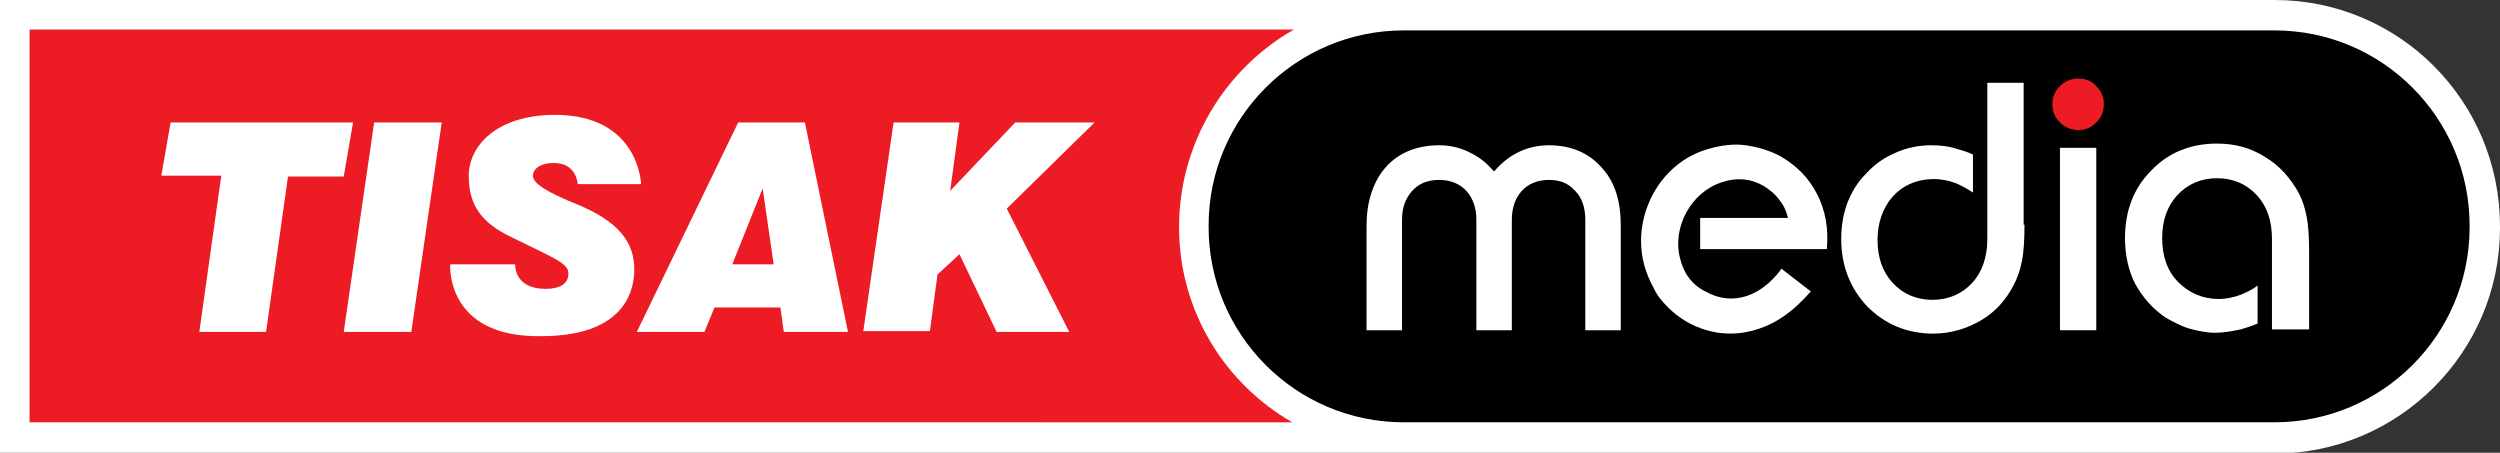 <?xml version="1.0" encoding="utf-8"?>
<!-- Generator: Adobe Illustrator 26.3.1, SVG Export Plug-In . SVG Version: 6.00 Build 0)  -->
<svg version="1.1" xmlns="http://www.w3.org/2000/svg" xmlns:xlink="http://www.w3.org/1999/xlink" x="0px" y="0px"
	 viewBox="0 0 296 53.6" style="enable-background:new 0 0 296 53.6;" xml:space="preserve">
<rect x="0" y="0" width="296" height="53.6" fill="#333333" stroke="none"/>
<style type="text/css">
	.st0{fill:#FFFFFF;}
	.st1{fill:#ED1C24;}
	.st2{fill-rule:evenodd;clip-rule:evenodd;fill:#ED1C24;}
	.st3{fill-rule:evenodd;clip-rule:evenodd;fill:#FFFFFF;}
</style>
<g id="Background">
</g>
<g id="Guides">
</g>
<g id="Foreground">
	<g>
		<path class="st0" d="M0,53.6V0h269.3C284.1,0,296,12,296,26.8v0.2c0,14.7-12,26.7-26.7,26.7H0z"/>
		<path d="M269.3,3.6c12.8,0,23.1,10.4,23.1,23.1v0.2c0,12.8-10.4,23.1-23.1,23.1H166.2c-12.8,0-23.1-10.4-23.1-23.1v-0.2
			c0-12.8,10.4-23.1,23.1-23.1H269.3z"/>
		<g>
			<path class="st0" d="M161.8,26.7c0-5.4,2.9-9.5,8.6-9.5c1.3,0,2.6,0.3,3.7,0.9c1.1,0.5,2,1.3,2.8,2.2c1.7-2,3.9-3.1,6.5-3.1
				c2.6,0,4.7,0.9,6.2,2.6c1.6,1.7,2.3,4,2.3,6.9v12.4h-4.2V26c0-1.4-0.4-2.6-1.2-3.4c-0.8-0.9-1.8-1.3-3.1-1.3
				c-2.8,0-4.4,2-4.4,4.7v13.1h-4.2V26c0-2.7-1.6-4.7-4.4-4.7c-1.3,0-2.4,0.4-3.2,1.3c-0.8,0.9-1.2,2-1.2,3.4v13.1h-4.2V26.7z"/>
			<path class="st0" d="M239.7,26.6c0,1.9-0.1,3.3-0.3,4.3c-0.2,1-0.5,1.9-0.9,2.7c-0.9,1.8-2.2,3.3-3.9,4.3c-1.7,1-3.6,1.6-5.7,1.6
				c-3.1,0-5.7-1.1-7.8-3.2c-2-2.1-3.1-4.8-3.1-8c0-1.4,0.2-2.8,0.7-4.2c0.5-1.3,1.2-2.5,2.2-3.5c1-1.1,2.1-1.9,3.5-2.5
				c1.3-0.6,2.8-0.9,4.2-0.9c1.1,0,2.1,0.1,3,0.4c0.7,0.2,1.4,0.4,2,0.7v4.5c-0.6-0.4-1.3-0.8-2-1.1c-0.8-0.3-1.7-0.5-2.6-0.5
				c-4.2,0-6.7,3.2-6.7,7.2c0,2.1,0.6,3.8,1.8,5.1c1.2,1.3,2.8,2,4.7,2c1.9,0,3.5-0.7,4.7-2c1.2-1.3,1.8-3.1,1.8-5.2v-2.9v-9.6v-6
				h4.3V26.6z"/>
			<rect x="243.9" y="17.5" class="st0" width="4.3" height="21.6"/>
			<path class="st0" d="M269,28.3c0-2.2-0.6-3.9-1.8-5.2c-1.2-1.3-2.8-2-4.7-2c-1.9,0-3.5,0.7-4.7,2c-1.2,1.3-1.8,3-1.8,5.1
				c0,2.1,0.6,3.9,1.9,5.2c1.3,1.3,2.9,2,4.8,2c0.9,0,1.8-0.2,2.6-0.5c0.7-0.3,1.4-0.6,2-1.1v4.5c-0.7,0.3-1.3,0.5-2,0.7
				c-1,0.2-2,0.4-3,0.4c-1,0-2-0.2-3.1-0.5c-1-0.3-1.9-0.8-2.8-1.3c-1.6-1.1-2.7-2.4-3.6-4c-0.8-1.6-1.2-3.4-1.2-5.4
				c0-3.2,1-5.9,3.1-8c2-2.1,4.6-3.2,7.8-3.2c2.1,0,4,0.5,5.7,1.6c1.7,1,3,2.5,4,4.3c0.4,0.8,0.7,1.7,0.9,2.7c0.2,1,0.3,2.4,0.3,4.3
				v9.1H269v-7.3V28.3z"/>
			<path class="st0" d="M207.3,39.2c-3.6,0.9-7.3-0.3-9.8-2.8c-0.7-0.7-1.3-1.4-1.7-2.3c-1-1.8-1.5-3.6-1.5-5.6
				c0-3.4,1.6-6.8,4.2-8.9c1.1-0.9,2.4-1.6,3.9-2c1.4-0.4,2.9-0.6,4.3-0.4c1.4,0.2,2.8,0.6,4.1,1.3c1.9,1.1,3.3,2.5,4.3,4.4
				c1.1,2.1,1.4,4.3,1.2,6.6l-15,0v-3.7l10.4,0c-0.2-0.8-0.5-1.5-1-2.1c-0.5-0.7-1.1-1.2-1.9-1.7c-1.6-0.9-3.3-1-5-0.4
				c-3.6,1.2-5.8,5.3-4.9,8.9c0.4,1.8,1.4,3.2,3,4c3.4,1.9,6.7,0.4,8.9-2.5l0.1-0.2l3.5,2.7C212.4,36.8,210.2,38.5,207.3,39.2z"/>
			<path class="st1" d="M243.9,10.2c0.6-0.6,1.3-0.9,2.2-0.9c0.8,0,1.6,0.3,2.1,0.9c0.6,0.6,0.9,1.3,0.9,2.1c0,0.9-0.3,1.6-0.9,2.2
				c-0.6,0.6-1.3,0.9-2.1,0.9c-0.8,0-1.6-0.3-2.2-0.9c-0.6-0.6-0.9-1.3-0.9-2.2C243,11.5,243.3,10.8,243.9,10.2z"/>
		</g>
		<path class="st2" d="M3.5,3.5l149.7,0c-8.1,4.6-13.6,13.4-13.6,23.4c0,9.9,5.4,18.5,13.4,23.1H3.5V3.5z"/>
		<path class="st3" d="M102.2,39.3l3.6-24.8h7.8l-1.1,8.1l7.7-8.1h9.4l-10.4,10.2l7.4,14.6H118l-4.4-9.2l-2.6,2.4l-0.9,6.7H102.2z
			 M86.7,31.3h4.9l-1.3-9L86.7,31.3z M75.4,39.3l12-24.8h7.9l5.1,24.8h-7.6l-0.4-2.9h-7.8l-1.2,2.9H75.4z M53.3,31.3H61
			c0,0-0.2,2.9,3.6,2.9c1.7,0,2.7-0.6,2.7-1.8c0-1.2-1.4-1.7-6.7-4.3c-3.6-1.7-5.1-3.8-5.1-7.3c0-3.5,3.3-7.2,10.2-7.2
			c10,0,10.2,8.2,10.2,8.2h-7.5c0,0-0.1-2.5-2.8-2.5c-2,0-2.5,1-2.5,1.4c0,0.4-0.2,1.3,5,3.4c5.2,2.1,7,4.6,7,7.8s-1.8,7.9-11,7.9
			C52.7,40,53.3,31.3,53.3,31.3z M40.7,39.3l3.6-24.8h8l-3.6,24.8H40.7z M19.1,20.8l7.1,0l-2.6,18.5h7.9l2.6-18.4h6.6l1.1-6.4H20.2
			L19.1,20.8z"/>
	</g>
</g>
</svg>

